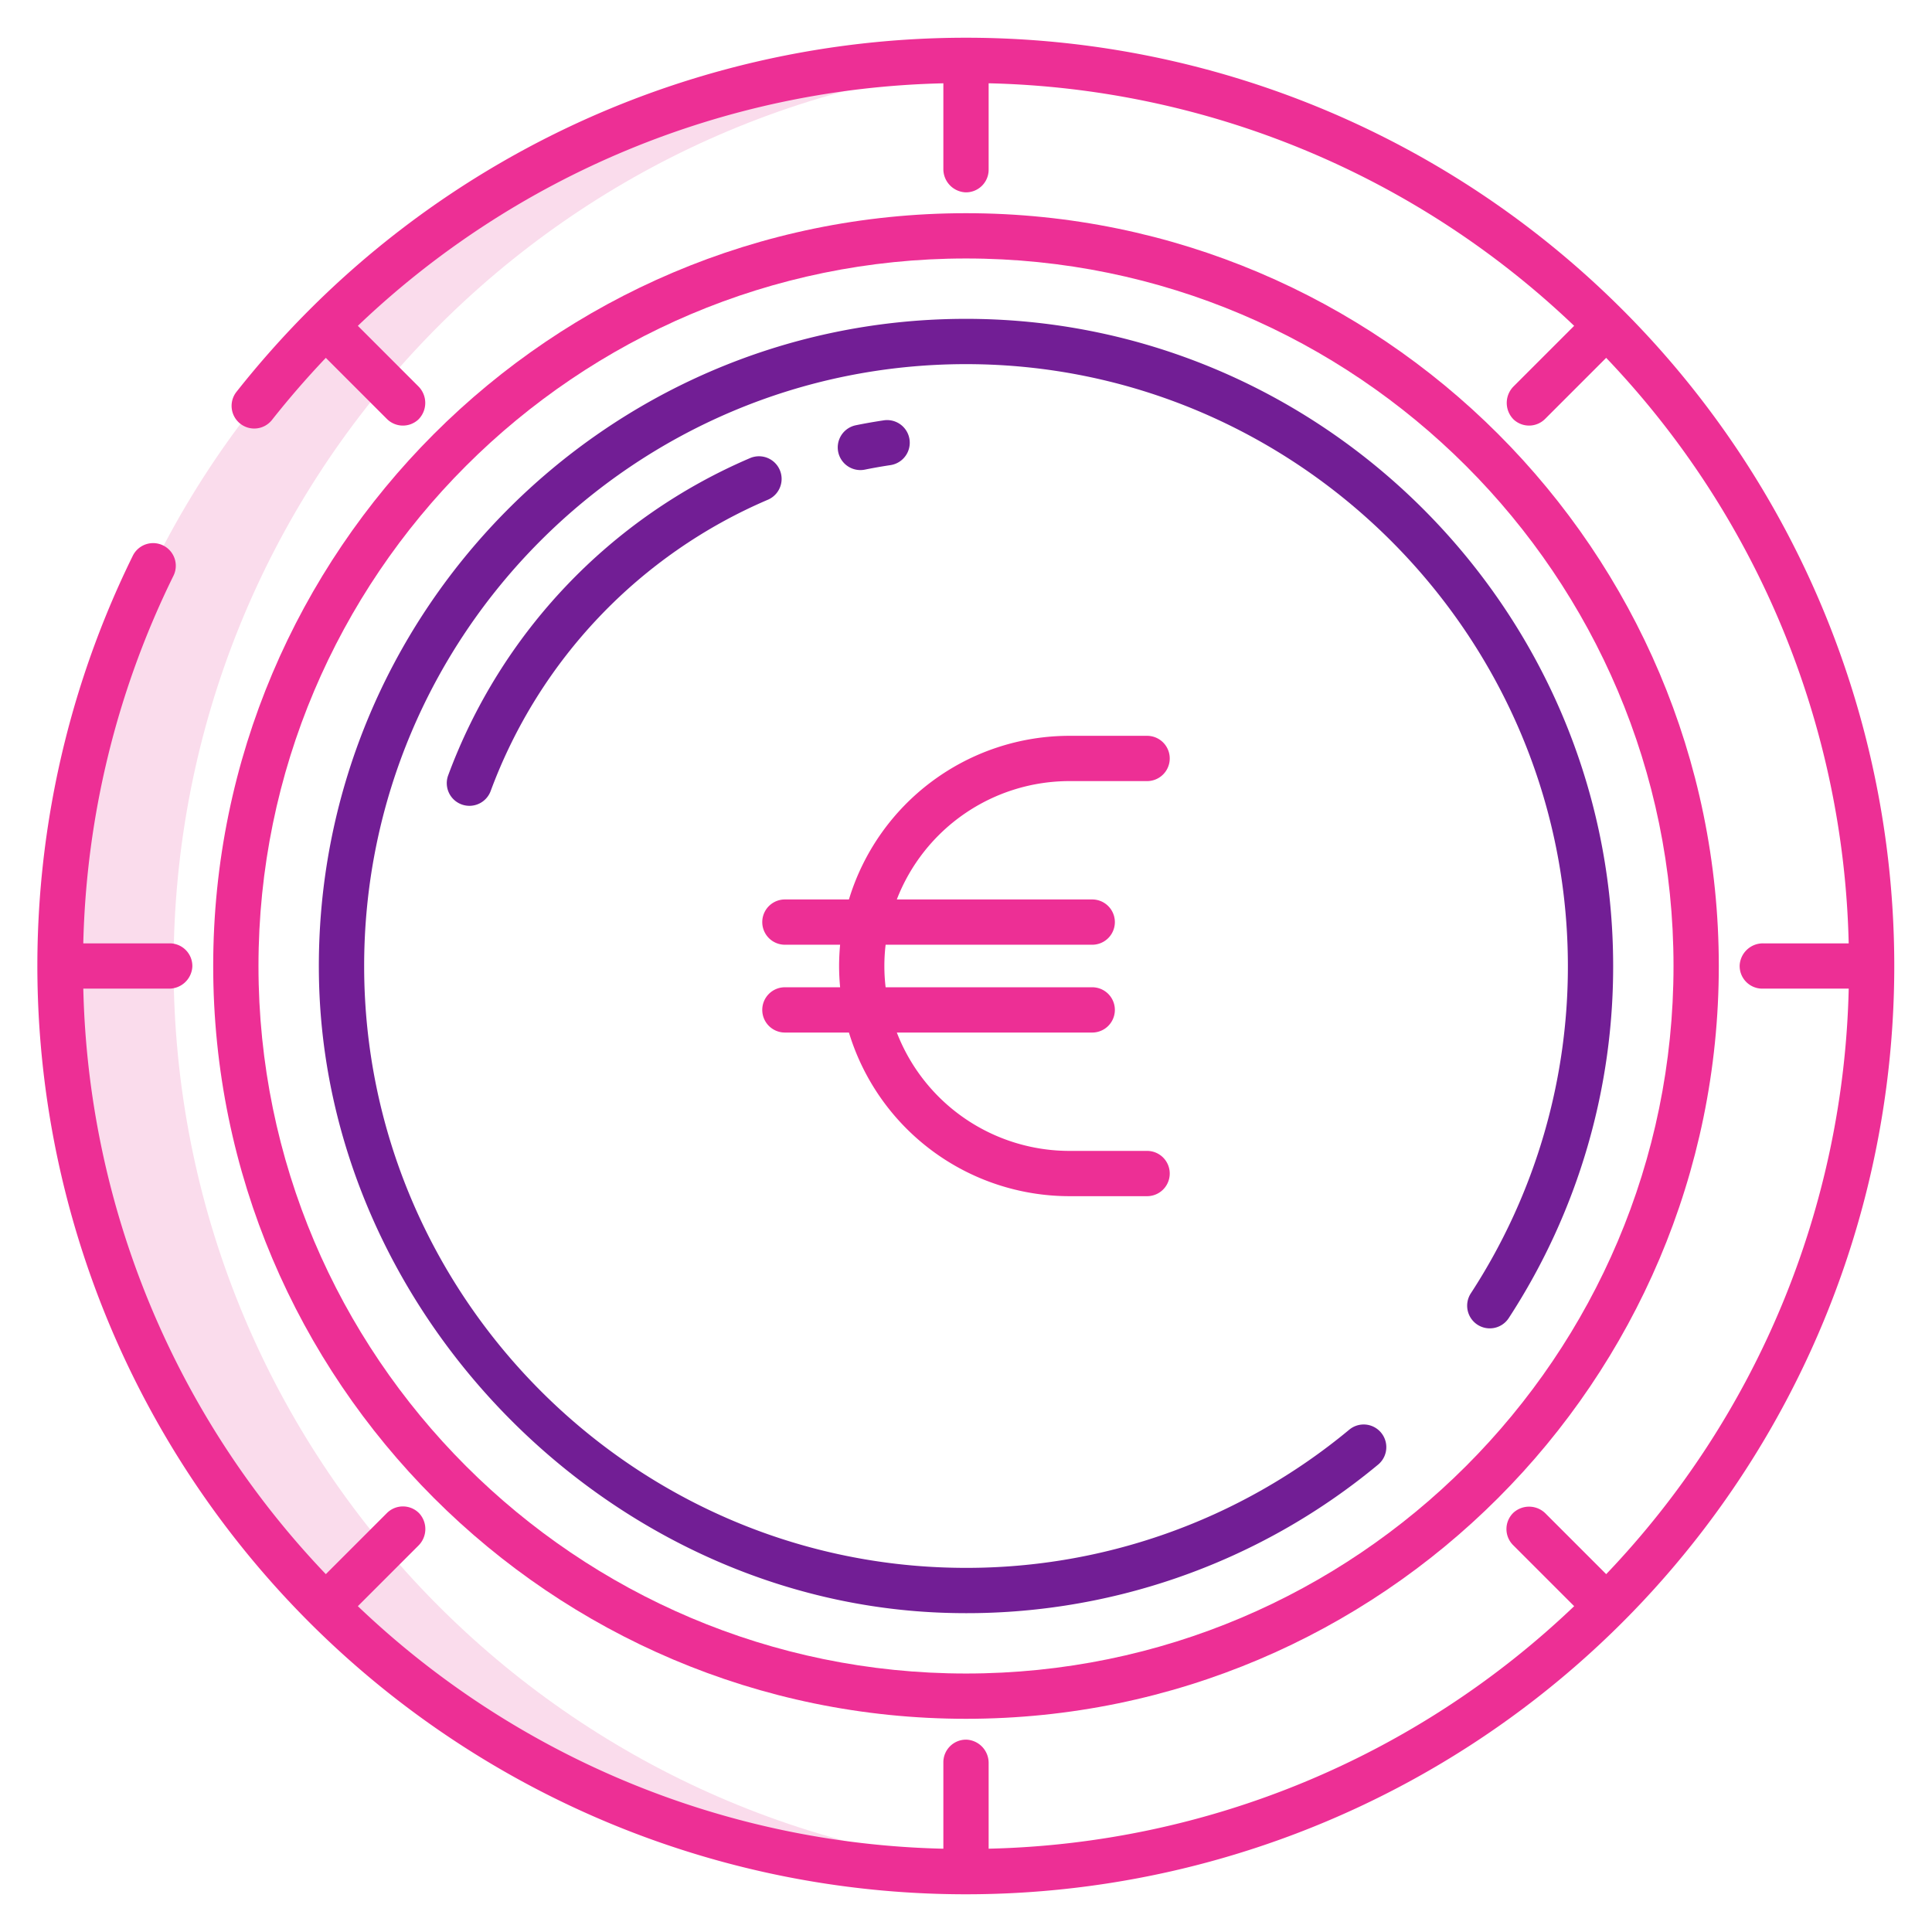 <?xml version="1.0" encoding="UTF-8"?> <svg xmlns="http://www.w3.org/2000/svg" xmlns:xlink="http://www.w3.org/1999/xlink" version="1.1" width="512" height="512" x="0" y="0" viewBox="0 0 512 512" style="enable-background:new 0 0 512 512" xml:space="preserve" class=""> <g> <path fill="#fadcec" d="M46 256c0-127.51 99.44-231.775 225-239.52-4.962-.306-9.96-.48-15-.48C123.45 16 16 123.45 16 256s107.45 240 240 240c5.04 0 10.038-.174 15-.48C145.44 487.775 46 383.51 46 256z" opacity="1" data-original="#d4e1f4"></path> <path fill="#721e95" d="M228.008 124.574a6 6 0 0 1-1.185-11.881c2.449-.5 4.952-.936 7.437-1.307a6 6 0 0 1 1.772 11.868c-2.282.341-4.578.745-6.826 1.2a6.062 6.062 0 0 1-1.198.12zM124.4 213.55a6 6 0 0 1-5.63-8.074 146.85 146.85 0 0 1 80.016-84.08 6 6 0 1 1 4.7 11.043 134.8 134.8 0 0 0-73.452 77.183 6 6 0 0 1-5.634 3.928z" opacity="1" data-original="#1ae5be" class=""></path> <path fill="#ed2f95" d="M256 56.5C146 56.5 56.5 146 56.5 256S146 455.5 256 455.5 455.5 366.005 455.5 256 366.005 56.5 256 56.5zm0 387c-103.388 0-187.5-84.112-187.5-187.5S152.612 68.5 256 68.5 443.5 152.612 443.5 256 359.388 443.5 256 443.5z" opacity="1" data-original="#0635c9" class=""></path> <path fill="#ed2f95" d="M429.948 82.052a246 246 0 0 0-347.9 0 249.55 249.55 0 0 0-19.387 21.8 6 6 0 0 0 1.153 8.539 5.99 5.99 0 0 0 8.266-1.108q6.712-8.5 14.265-16.447l16.19 16.19a6 6 0 0 0 8.353.129 6.2 6.2 0 0 0-.048-8.8L94.834 86.349A232.257 232.257 0 0 1 250 22.077v22.645a6.168 6.168 0 0 0 5.816 6.249 6 6 0 0 0 6.184-6v-22.9a232.257 232.257 0 0 1 155.166 64.278l-16.01 16.01a6.2 6.2 0 0 0-.048 8.794 6 6 0 0 0 8.353-.128l16.19-16.191A232.255 232.255 0 0 1 489.923 250h-22.645a6.167 6.167 0 0 0-6.249 5.815 6 6 0 0 0 6 6.185h22.9a232.255 232.255 0 0 1-64.272 155.166l-16.013-16.013a6.165 6.165 0 0 0-8.53-.306 6 6 0 0 0-.133 8.613l16.191 16.191A232.257 232.257 0 0 1 262 489.923v-22.645a6.168 6.168 0 0 0-5.816-6.249 6 6 0 0 0-6.184 6v22.9a232.257 232.257 0 0 1-155.166-64.278l16.012-16.012a6.166 6.166 0 0 0 .308-8.53 6 6 0 0 0-8.615-.133l-16.19 16.19A232.255 232.255 0 0 1 22.077 262h22.645a6.167 6.167 0 0 0 6.249-5.815 6 6 0 0 0-6-6.185h-22.9a232.725 232.725 0 0 1 23.9-97.421 5.991 5.991 0 0 0-1.816-7.467 6.005 6.005 0 0 0-8.952 2.15 246.065 246.065 0 0 0 394.745 282.686 246 246 0 0 0 0-347.9z" opacity="1" data-original="#0635c9" class=""></path> <path fill="#721e95" d="M357.577 378.873a158.766 158.766 0 0 1-103.672 36.613c-86.806-1.12-157.248-72.38-157.4-159.193-.159-88.152 71.566-159.9 159.706-159.793 87 .111 158.393 70.841 159.285 157.835a158.566 158.566 0 0 1-25.696 88.388 6.011 6.011 0 0 0 1.438 8.125 5.989 5.989 0 0 0 8.573-1.511 170.507 170.507 0 0 0 27.681-95.073c-.936-94.025-78.379-170.256-172.407-169.764-94.943.5-171.877 78.544-170.569 173.9 1.233 89.8 77.181 166.719 166.956 169.045a170.74 170.74 0 0 0 113.733-39.3 6.01 6.01 0 0 0-.25-9.463 5.983 5.983 0 0 0-7.378.191z" opacity="1" data-original="#1ae5be" class=""></path> <path fill="#ed2f95" d="M202.007 267.635a6 6 0 0 0 6 6h16.97A61.1 61.1 0 0 0 283.368 317h20.625a6 6 0 0 0 0-12h-20.625a49.07 49.07 0 0 1-45.7-31.365h51.782a6 6 0 1 0 0-12H234.7a47.7 47.7 0 0 1 0-11.27h54.75a6 6 0 1 0 0-12h-51.786A49.07 49.07 0 0 1 283.368 207h20.625a6 6 0 0 0 0-12h-20.625a61.1 61.1 0 0 0-58.391 43.365h-16.97a6 6 0 0 0 0 12h14.631c-.171 1.857-.27 3.734-.27 5.635s.1 3.778.27 5.635h-14.631a6 6 0 0 0-6 6z" opacity="1" data-original="#0635c9" class=""></path> </g> </svg> 